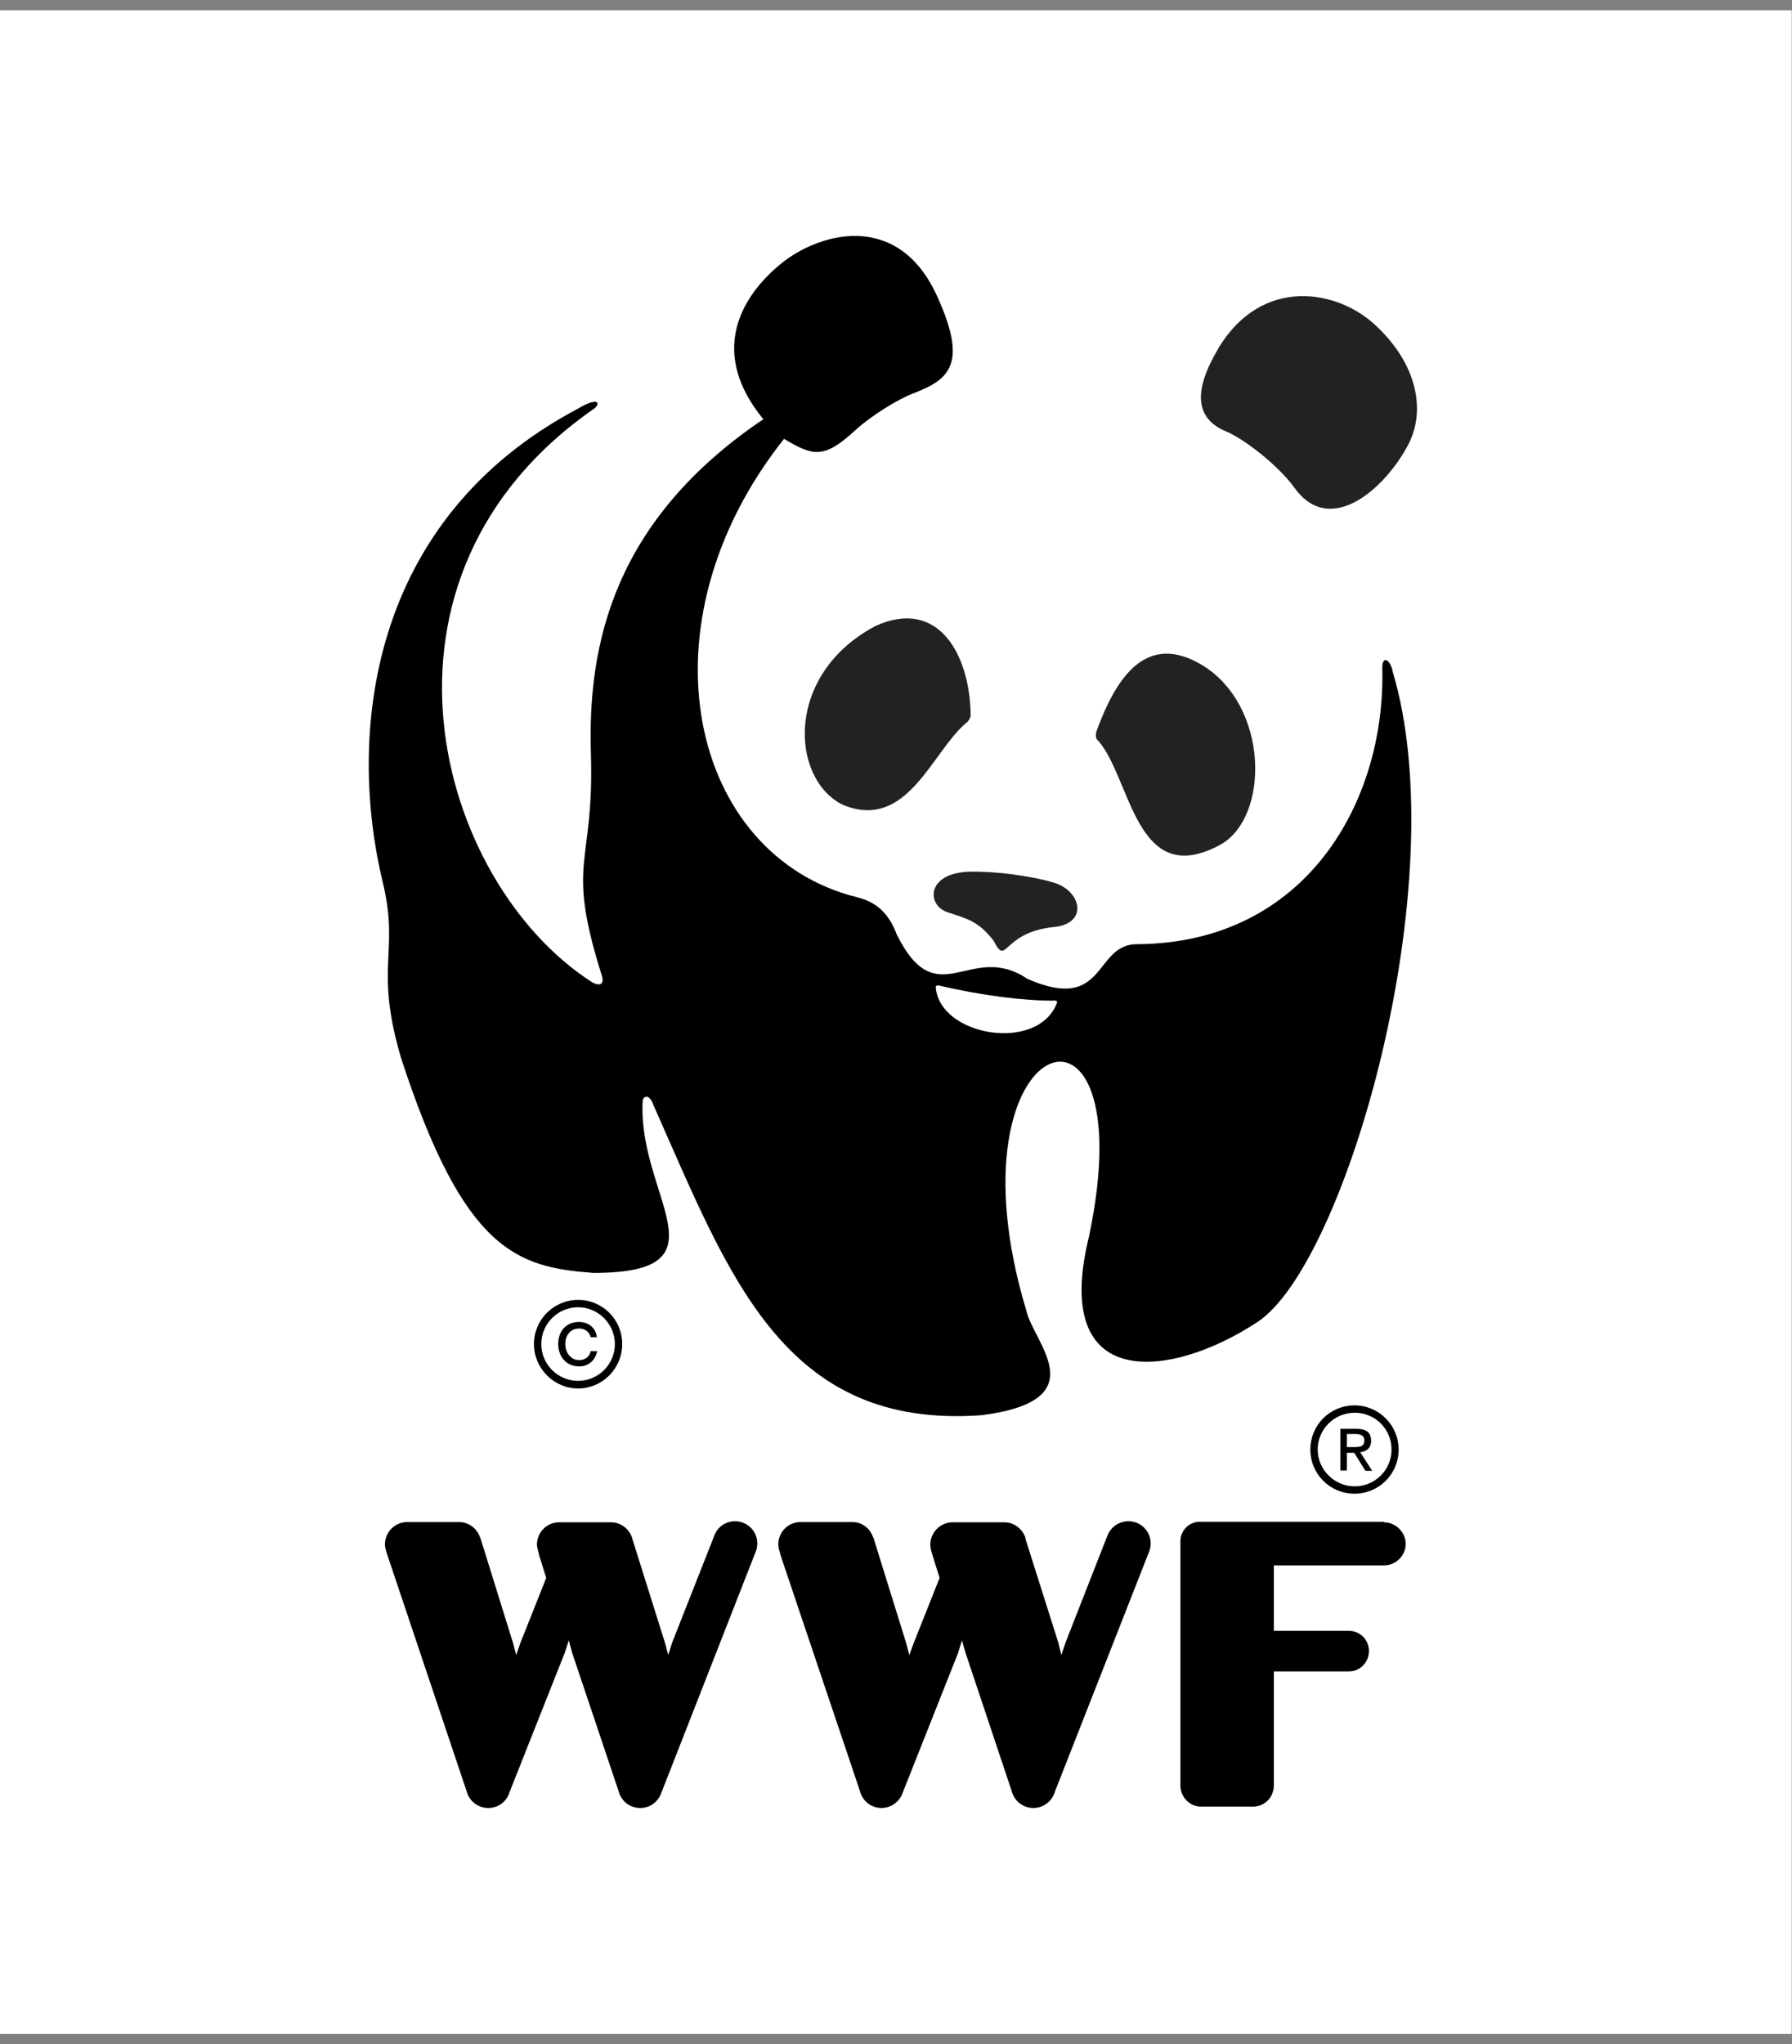 <?xml version="1.0" encoding="UTF-8"?>
<svg xmlns="http://www.w3.org/2000/svg" id="WWF" version="1.1" width="65.78" height="75" viewBox="0 0 65.78 75">
  <rect x="0" y="0" width="65.78" height="75" fill="#808080" stroke="none"/>
  <polyline points="6.16 10.46 6.34 10.68 6.12 10.73 5.97 10.5"/>
  <g>
    <rect x="-.22" y=".38" width="65.99" height="74.24" fill="#fff"/>
    <path d="M26.98,55.81c-.35,0-.65.22-.76.53l-1.55,3.93-.14.45-.12-.45-1.2-3.82s-.01-.03-.01-.04h0c-.11-.33-.42-.56-.77-.56h-1.94c-.44.02-.78.38-.78.82,0,.12.06.27.09.42l.25.8-.95,2.39-.15.44-.12-.45-1.19-3.83s-.01-.03-.02-.04h0c-.11-.33-.42-.56-.77-.56h-1.94c-.43.02-.78.38-.78.82,0,.12.05.27.1.42l2.9,8.64c.09.35.41.61.79.61s.68-.24.78-.57l2.03-5.12.15-.46.12.45,1.71,5.09c.09.35.4.61.79.61s.68-.25.79-.59l3.43-8.76c.05-.11.08-.23.08-.35,0-.46-.37-.82-.82-.82"/>
    <path d="M41.42,55.81c-.35,0-.65.22-.77.53l-1.54,3.93-.15.45-.11-.45-1.21-3.82v-.04h0c-.12-.33-.42-.56-.77-.56h-1.94c-.43.02-.78.38-.78.82,0,.12.04.27.09.42l.25.8-.95,2.39-.16.44-.12-.45-1.19-3.83s0-.03-.02-.04h0c-.11-.33-.41-.56-.76-.56h-1.94c-.44.02-.78.38-.78.82,0,.12.05.27.09.42l2.91,8.64c.09.35.4.61.79.61.36,0,.67-.24.78-.57l2.03-5.12.14-.46.13.45,1.7,5.09c.09.35.41.61.79.61s.69-.25.79-.59l3.44-8.76c.05-.11.08-.23.08-.35,0-.46-.37-.82-.82-.82"/>
    <path d="M50.81,55.83h-6.77c-.39,0-.71.32-.71.71h0v9h0c.02.41.35.74.76.74h1.92c.42-.01.74-.34.75-.76v-4.2h2.76c.4,0,.73-.33.73-.75s-.33-.74-.75-.74h-2.74v-2.4h4.08c.42-.02.76-.37.76-.79s-.36-.79-.8-.79"/>
    <path d="M40.3,27.16c1.23,1.38,1.37,5.49,4.46,3.85,1.86-.98,1.84-5.13-.65-6.62-2.01-1.19-3.11.41-3.84,2.38-.06.15-.06.31.02.39" fill="#222221"/>
    <path d="M35.49,26.5c-1.29,1.07-2.18,4.02-4.57,3.02-1.92-.98-2.11-4.79,1.21-6.55,2.31-1.06,3.48,1.04,3.5,3.28,0,.08-.08.2-.14.26" fill="#222221"/>
    <path d="M38.69,34.01c1.28-.13.99-1.32.02-1.62-.86-.26-2.18-.43-3.11-.41-1.64.04-1.6,1.29-.75,1.51.65.22,1.06.3,1.62,1.02.51.99.28-.3,2.21-.5" fill="#222221"/>
    <path d="M44.72,12.78c1.61-2.67,4.4-2.16,5.8-.82,1.54,1.45,1.79,3.12,1.2,4.3-.8,1.58-2.86,3.5-4.2,1.64-.59-.82-1.85-1.8-2.53-2.08-1.05-.44-1.25-1.39-.27-3.03" fill="#222221"/>
    <path d="M38.8,36.79c-.7,1.85-4.33,1.22-4.45-.58,0-.07.1-.06.14-.05,1.62.38,3.16.56,4.2.55.04,0,.12-.02.11.07M51.11,24.57c-.14-.47-.38-.45-.37-.06.13,4.87-2.78,10.1-9.01,10.13-1.59,0-1.11,2.55-4.02,1.27-2.1-1.41-3.3,1.37-4.79-1.62-.32-.86-.82-1.21-1.45-1.37-6.15-1.52-8.11-9.99-2.69-16.82,1.07.64,1.47.74,2.61-.31.6-.55,1.6-1.16,2.14-1.36,1.3-.5,2.01-1.05.88-3.54-1.45-3.23-4.41-2.32-5.76-1.2-1.53,1.26-2.6,3.29-.63,5.69-5.51,3.72-6.45,8.28-6.33,12.25.13,4.22-.95,3.86.4,8.16.12.38-.14.37-.35.25-5.74-3.68-8.85-14.89.1-21.07.2-.18.12-.42-.62.02-7.75,4.1-8.46,12.03-7.17,17.38.63,2.59-.33,3.07.68,6.47,2.31,7.09,4.27,7.65,7.05,7.86,5.05,0,1.63-2.79,1.81-6.29,0-.2.25-.3.39.12,2.78,6.24,4.75,11.92,12.06,11.39,4.23-.55,1.89-2.65,1.63-3.85-3.11-10.33,4.44-12.77,2.3-2.69-1.41,5.77,3.05,5.19,6.19,3.12,3.24-2.13,7.29-16.17,4.95-23.9"/>
    <path d="M21.22,47.69c-.9,0-1.62.73-1.62,1.62s.73,1.63,1.62,1.63,1.62-.73,1.62-1.63-.72-1.62-1.62-1.62M22.57,49.31c0,.75-.61,1.35-1.35,1.35s-1.35-.6-1.35-1.35.61-1.35,1.35-1.35,1.35.61,1.35,1.35"/>
    <path d="M21.68,49.57c-.03.2-.2.33-.42.33-.31,0-.51-.28-.51-.59s.18-.57.51-.57c.22,0,.38.13.42.32h.23c-.04-.36-.32-.56-.66-.56-.48,0-.76.35-.76.81s.3.82.77.82c.33,0,.59-.21.66-.56h-.24Z"/>
    <path d="M49.72,51.56c-.9,0-1.62.72-1.62,1.62s.72,1.62,1.62,1.62,1.62-.72,1.62-1.62-.73-1.62-1.62-1.62M51.08,53.18c0,.75-.61,1.35-1.35,1.35s-1.36-.6-1.36-1.35.61-1.35,1.36-1.35,1.35.6,1.35,1.35"/>
    <path d="M49.44,53.09v-.48h.31c.16,0,.33.04.33.23,0,.24-.17.25-.38.25h-.27,0ZM49.44,53.3h.27l.41.66h.25l-.44-.68c.23-.03.4-.15.4-.42,0-.31-.18-.44-.54-.44h-.59v1.53h.24v-.66h0Z"/>
  </g>
</svg>